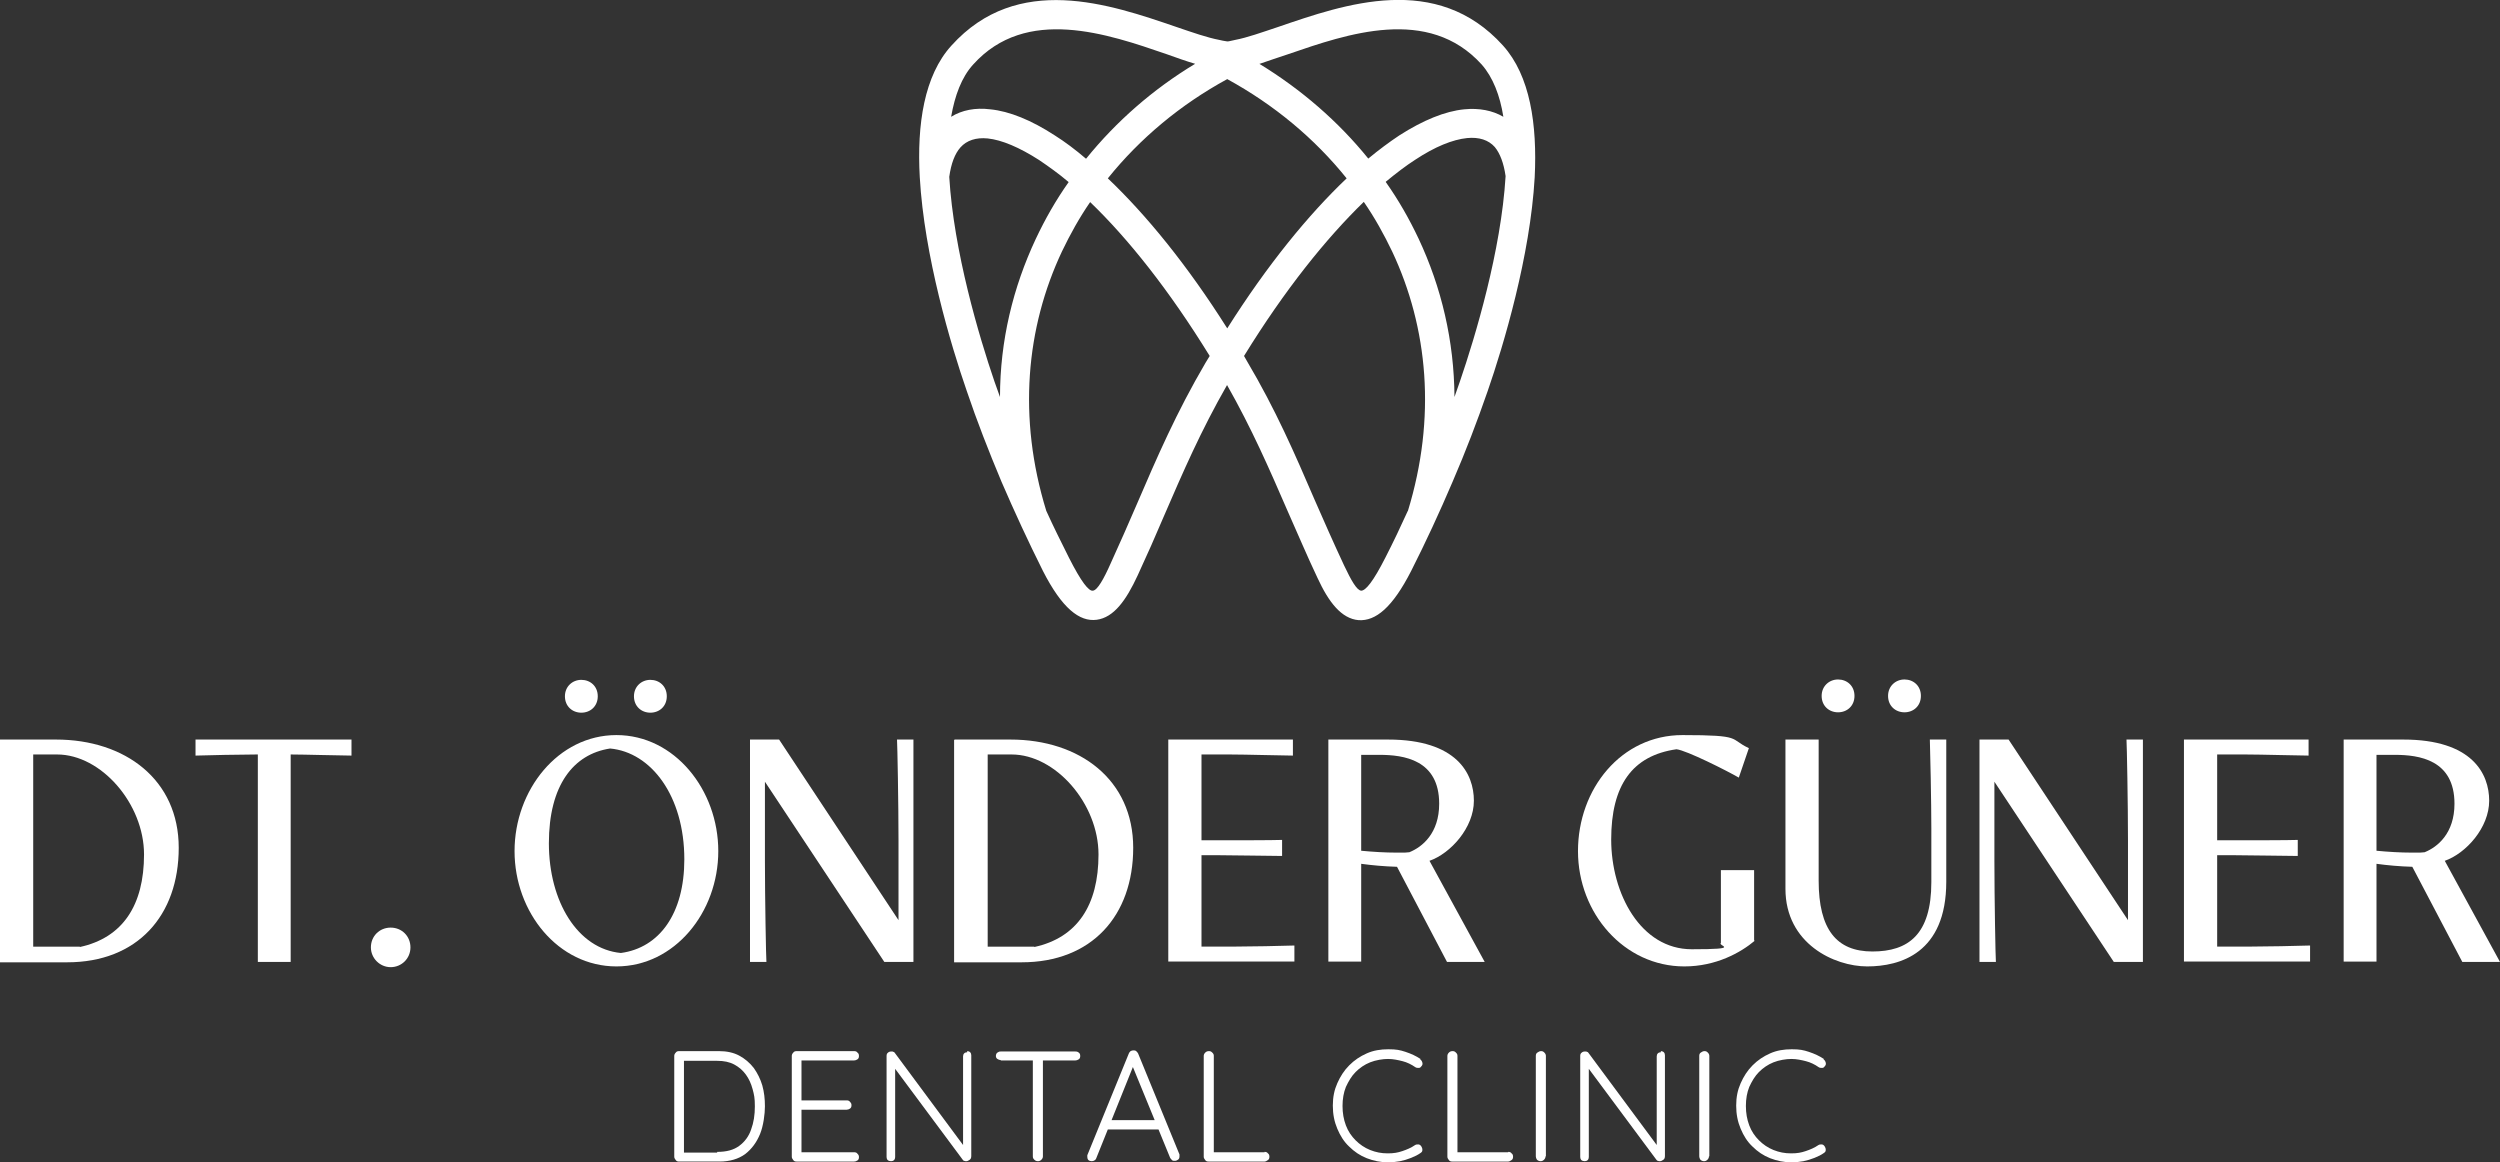 <?xml version="1.0" encoding="UTF-8"?>
<svg id="uuid-170f35b4-8328-4834-b150-710960794801" data-name="uuid-3182f38c-1a04-4d39-98c8-4222105c219f" xmlns="http://www.w3.org/2000/svg" viewBox="0 0 670 311.5">
  <rect x="0" y="0" width="670" height="311.5" fill="#333333" stroke="none"/>
  <path d="m328.9,21.2c-12.5,6.8-23.4,15.9-32,26.6,10.2,9.7,21.2,23.1,32,40.2,10.8-17.1,21.8-30.5,32-40.2-8.6-10.7-19.4-19.7-32-26.6h0Zm-36.7,32.9c-2.9,4.2-5.4,8.7-7.6,13.3-9.6,20.4-11.9,44.5-4.2,69.5,1.9,4.2,4,8.4,6.1,12.6,3.3,6.5,5.3,9,6.4,8.8,1.2-.1,2.9-3.1,4.8-7.4,2.5-5.5,4.8-10.7,6.9-15.6,5.5-12.8,10.7-24.8,18.5-38.1l1.1-1.8c-10.9-17.7-21.9-31.5-32.1-41.3h.1Zm-24.2,52.3c0-15.1,3.5-29.4,9.6-42.4,2.5-5.3,5.4-10.4,8.8-15.2-2.7-2.3-5.4-4.2-7.9-5.9-5.3-3.4-10-5.4-13.8-5.8-3.1-.3-5.6.5-7.3,2.4-1.5,1.7-2.5,4.3-3,7.9,1.2,20,8,42.8,12.1,54.8.5,1.4,1,2.8,1.5,4.2h0Zm23.1-63.9c8-9.9,17.9-18.6,29.2-25.4-2.4-.7-4.9-1.6-7.7-2.6-15.7-5.4-37.6-13-51.8,2.8-3.1,3.4-4.9,8.3-5.9,14,2.9-1.8,6.5-2.5,10.5-2,5.1.5,11,2.9,17.3,7,2.7,1.7,5.5,3.8,8.3,6.2h.1Zm46.4-25.4c11.3,6.9,21.2,15.5,29.2,25.4,2.9-2.4,5.6-4.4,8.3-6.2,6.4-4.1,12.3-6.5,17.4-7,4-.4,7.6.3,10.5,2-.9-5.7-2.8-10.6-5.8-14-14.3-15.8-36.1-8.2-51.8-2.8-2.8.9-5.3,1.8-7.7,2.6h-.1Zm33.9,31.7c3.4,4.8,6.3,9.9,8.8,15.2,6.1,13,9.5,27.3,9.6,42.4.5-1.4,1-2.9,1.5-4.3,4.1-12,11-34.9,12.2-54.9-.5-3.5-1.5-6.1-2.9-7.8-1.7-1.9-4.2-2.7-7.4-2.4-3.9.4-8.6,2.3-13.9,5.8-2.5,1.6-5.1,3.6-7.9,5.9h0Zm5.9,88.2c7.7-25.1,5.4-49.2-4.2-69.6-2.2-4.6-4.7-9.1-7.6-13.3-10.1,9.8-21.2,23.6-32.1,41.3l.8,1.4c7.7,13,12.8,24.8,18.1,37.1,2.5,5.7,5,11.4,7.9,17.6,1.9,4,3.4,6.7,4.6,6.8,1.2,0,3.2-2.4,6.5-8.9,2.1-4.1,4.1-8.3,6-12.5h0Zm-48.4-33.9c-7.1,12.4-11.9,23.5-17,35.3-2.2,5.2-4.5,10.4-7,15.8-3.1,6.7-6.4,11.3-11,11.9-4.6.6-9.3-3.1-14.4-13.1-3.9-7.8-7.6-15.8-11.1-23.9-3.4-8.1-6.6-16.3-9.3-24.3-4.3-12.4-11.4-36.2-12.6-57.3-.8-14.2,1.2-27.3,8.5-35.3,17.7-19.6,42.4-11.1,60.2-5,4.4,1.5,8.4,2.9,11.6,3.5l.9.2c.7.1,1.1.2,1.2.2s.5,0,1.2-.2l.9-.2c3.2-.6,7.1-2,11.6-3.5,17.8-6.1,42.4-14.7,60.2,5,7.3,8.1,9.2,21.2,8.5,35.3-1.2,21.1-8.3,44.9-12.6,57.3-2.8,8.1-5.9,16.2-9.4,24.3-3.5,8.2-7.2,16.2-11.1,23.9-5,9.8-9.5,13.5-14.1,13.2-4.6-.4-8-4.8-11-11.3-2.9-6.1-5.4-12.1-8-17.9-4.9-11.3-9.6-22.1-16.3-33.9h0Z" fill="#fff" stroke-width="0"/>
  <g>
    <path d="m192.7,281.7c2.1,0,3.9.4,5.4,1.2,1.5.8,2.8,1.9,3.9,3.3,1,1.4,1.8,3,2.3,4.7.5,1.8.7,3.6.7,5.6s-.4,5.2-1.3,7.4c-.9,2.2-2.2,4-4,5.4-1.8,1.3-4.1,2-6.9,2h-10.8c-.4,0-.7-.1-.9-.4s-.4-.5-.4-.9v-27c0-.3.1-.6.4-.9.2-.3.5-.4.9-.4h10.8,0Zm-.4,27c2.4,0,4.3-.5,5.8-1.6s2.6-2.6,3.2-4.4c.7-1.9,1-3.9,1-6.2s-.2-3.1-.6-4.6c-.4-1.5-1-2.8-1.8-3.9s-1.8-2-3.1-2.7-2.8-1-4.6-1h-9.2l.3-.3v25.3l-.3-.4h9.2v-.2Z" fill="#fff" stroke-width="0"/>
    <path d="m213.5,281.7h15.4c.4,0,.7.1.9.4.3.2.4.5.4.9s-.1.7-.4.9c-.3.2-.6.3-.9.3h-14.5l.4-.7v11.9l-.5-.5h12.6c.4,0,.7.1.9.4.3.3.4.5.4.9s-.1.7-.4.9c-.3.2-.6.3-.9.3h-12.5l.4-.4v12.1l-.2-.3h14.3c.4,0,.7.1.9.4.3.3.4.5.4.9s-.1.7-.4.9c-.3.2-.6.3-.9.3h-15.4c-.4,0-.7-.1-.9-.4s-.4-.5-.4-.9v-27c0-.3.1-.6.4-.9.2-.3.5-.4.9-.4h0Z" fill="#fff" stroke-width="0"/>
    <path d="m259.1,281.7c.4,0,.7.1.9.3s.3.5.3.8v27c0,.4-.1.8-.4,1s-.6.4-.9.4-.4,0-.6-.1c-.2,0-.3-.2-.4-.3l-18.8-25.3.7-.4v25c0,.3-.1.6-.3.8s-.5.3-.8.3-.7-.1-.9-.3-.3-.5-.3-.8v-27.1c0-.4.1-.7.4-.9.2-.2.5-.3.9-.3s.4,0,.5.1c.2,0,.4.2.5.4l18.6,25.1-.4.8v-25.1c0-.3.1-.6.3-.8s.5-.3.8-.3v-.3Z" fill="#fff" stroke-width="0"/>
    <path d="m268.2,284.1c-.3,0-.6-.1-.9-.3-.3-.2-.4-.5-.4-.8s.1-.7.4-.9c.3-.2.5-.3.9-.3h20c.4,0,.7.1.9.3.3.2.4.5.4.9s-.1.7-.4.9c-.3.2-.6.3-.9.3h-20Zm10,27.1c-.4,0-.7-.1-1-.4s-.4-.5-.4-.9v-26.9h2.7v26.9c0,.3-.1.6-.4.9s-.6.4-.9.4h0Z" fill="#fff" stroke-width="0"/>
    <path d="m304,285l-10.2,25.4c-.1.3-.3.5-.5.6s-.4.2-.7.2-.7-.1-.9-.3-.3-.5-.3-.8v-.5l11.1-27.2c.1-.3.3-.5.5-.7.2-.1.5-.2.7-.2s.6,0,.8.2c.2.2.4.4.5.6l11.1,27.1v.5c0,.4-.1.7-.4.9-.3.2-.5.3-.9.3s-.5,0-.7-.2-.4-.4-.5-.6l-10.5-25.6.8.2h.1Zm-7.8,17.7l1.1-2.5h13.1l.5,2.5h-14.7Z" fill="#fff" stroke-width="0"/>
    <path d="m338.9,308.7c.4,0,.7.1.9.4.3.2.4.5.4.9s-.1.7-.4.9c-.3.2-.6.4-.9.4h-15c-.4,0-.7-.1-.9-.4-.2-.3-.4-.5-.4-.9v-27c0-.3.1-.6.4-.9s.6-.4,1-.4.6.1.9.4.4.5.4.9v26.5l-.8-.7h14.4Z" fill="#fff" stroke-width="0"/>
    <path d="m380.6,283.9c.3.2.5.5.6.9s0,.7-.3,1c-.2.3-.4.4-.7.4s-.6,0-.9-.2c-1-.7-2.2-1.3-3.4-1.6s-2.5-.6-3.9-.6-3.3.3-4.8.9-2.8,1.5-3.9,2.6-1.9,2.5-2.6,4c-.6,1.5-.9,3.2-.9,5.1s.3,3.6.9,5.2,1.5,2.9,2.6,4,2.4,2,3.9,2.6,3,.9,4.7.9,2.7-.2,3.9-.6c1.2-.4,2.4-.9,3.4-1.6.3-.2.6-.2.9-.2s.6.2.8.5c.2.3.3.6.3,1s-.2.6-.5.8c-.7.5-1.5.9-2.5,1.3s-2,.7-3,.9c-1.1.2-2.1.3-3.2.3-2,0-3.9-.4-5.7-1.1-1.8-.7-3.4-1.8-4.7-3.1-1.4-1.3-2.4-2.9-3.2-4.8s-1.2-3.9-1.2-6.2.4-4.2,1.2-6c.8-1.8,1.8-3.4,3.2-4.8,1.4-1.4,2.9-2.4,4.7-3.2,1.8-.8,3.7-1.1,5.8-1.1s3.1.2,4.6.7,2.8,1.1,4,1.9h0Z" fill="#fff" stroke-width="0"/>
    <path d="m404.2,308.7c.4,0,.7.1.9.4.3.2.4.5.4.9s-.1.7-.4.9c-.3.2-.6.4-.9.4h-15c-.4,0-.7-.1-.9-.4-.2-.3-.4-.5-.4-.9v-27c0-.3.1-.6.4-.9s.6-.4,1-.4.6.1.9.4.4.5.4.9v26.5l-.8-.7h14.4Z" fill="#fff" stroke-width="0"/>
    <path d="m414.2,309.9c0,.4-.2.7-.4.9-.3.3-.6.4-.9.4s-.7-.1-1-.4c-.2-.3-.3-.6-.3-.9v-26.9c0-.4.1-.7.4-.9s.6-.4,1-.4.6.1.9.4.4.6.4.9v26.9h-.1Z" fill="#fff" stroke-width="0"/>
    <path d="m445,281.7c.4,0,.7.1.9.3s.3.5.3.8v27c0,.4-.1.8-.4,1s-.6.4-.9.4-.4,0-.6-.1c-.2,0-.3-.2-.4-.3l-18.8-25.3.7-.4v25c0,.3-.1.6-.3.8s-.5.3-.8.3-.7-.1-.9-.3-.3-.5-.3-.8v-27.1c0-.4.1-.7.4-.9.2-.2.5-.3.9-.3s.4,0,.5.1c.2,0,.4.2.5.4l18.6,25.1-.4.8v-25.1c0-.3.1-.6.3-.8s.5-.3.8-.3v-.3Z" fill="#fff" stroke-width="0"/>
    <path d="m458,309.9c0,.4-.2.7-.4.9-.3.3-.6.4-.9.4s-.7-.1-1-.4c-.2-.3-.3-.6-.3-.9v-26.9c0-.4.1-.7.4-.9s.6-.4,1-.4.6.1.9.4.4.6.4.9v26.9h-.1Z" fill="#fff" stroke-width="0"/>
    <path d="m488.7,283.9c.3.2.5.5.6.9s0,.7-.3,1c-.2.3-.4.4-.7.4s-.6,0-.9-.2c-1-.7-2.2-1.3-3.4-1.6s-2.5-.6-3.9-.6-3.3.3-4.8.9-2.8,1.5-3.9,2.6-1.9,2.5-2.6,4c-.6,1.5-.9,3.2-.9,5.1s.3,3.6.9,5.2,1.5,2.9,2.6,4,2.4,2,3.9,2.6,3,.9,4.7.9,2.7-.2,3.9-.6c1.2-.4,2.4-.9,3.4-1.6.3-.2.6-.2.9-.2s.6.2.8.5c.2.3.3.6.3,1s-.2.6-.5.8c-.7.5-1.5.9-2.5,1.3s-2,.7-3,.9c-1.1.2-2.1.3-3.2.3-2,0-3.9-.4-5.7-1.1-1.8-.7-3.4-1.8-4.7-3.1-1.4-1.3-2.4-2.9-3.2-4.8s-1.2-3.9-1.2-6.2.4-4.2,1.2-6c.8-1.8,1.8-3.4,3.2-4.8,1.4-1.4,2.9-2.4,4.7-3.2,1.8-.8,3.7-1.1,5.8-1.1s3.1.2,4.6.7,2.8,1.1,4,1.9h0Z" fill="#fff" stroke-width="0"/>
  </g>
  <g>
    <path d="m0,198.2h15c18.6,0,32.9,10.8,32.9,29s-11.1,30.7-29.9,30.7H0v-59.6h0Zm21.4,55.6c11.5-2.5,17.2-11.2,17.2-24.8s-11.5-26.8-23.3-26.8h-6.4v51.5h12.6-.1Z" fill="#fff" stroke-width="0"/>
    <path d="m52.4,198.2h41.8v4.3c-2.6,0-12.9-.3-16.3-.3v55.6h-8.8v-55.6h-.3c-3.5,0-13.8.2-16.4.3v-4.3h0Z" fill="#fff" stroke-width="0"/>
    <path d="m99.4,253.9c0-3,2.3-5.3,5.3-5.3s5.3,2.3,5.3,5.3-2.4,5.3-5.3,5.3-5.3-2.4-5.3-5.3h0Z" fill="#fff" stroke-width="0"/>
    <path d="m137.9,228.1c0-16.4,11.7-31.1,27.3-31.1s27.3,14.7,27.3,31.1-11.7,30.9-27.3,30.9-27.3-14.5-27.3-30.9h0Zm45.5,2.2c0-17-8.9-28.7-19.9-29.7-9.8,1.5-16.4,9.8-16.4,25.4s7.7,28.3,19.3,29.4c10.3-1.4,17-10.5,17-25.1h0Zm-32-43.7c0-2.6,2-4.4,4.4-4.4s4.4,1.7,4.4,4.4-2,4.4-4.4,4.4-4.4-1.7-4.4-4.4Zm18.5,0c0-2.6,2-4.4,4.4-4.4s4.4,1.7,4.4,4.4-2,4.4-4.4,4.4-4.4-1.7-4.4-4.4Z" fill="#fff" stroke-width="0"/>
    <path d="m205,209.5v21.2c0,9.9.3,26.2.4,27.1h-4.4v-59.6h7.8l32,48.4v-21.3c0-9.9-.3-25.8-.4-27.1h4.4v59.6h-7.8l-32-48.3h0Z" fill="#fff" stroke-width="0"/>
    <path d="m255.8,198.2h15c18.6,0,32.9,10.8,32.9,29s-11.1,30.7-29.9,30.7h-18.1v-59.6h.1Zm21.4,55.6c11.5-2.5,17.2-11.2,17.2-24.8s-11.5-26.8-23.3-26.8h-6.4v51.5h12.6-.1Z" fill="#fff" stroke-width="0"/>
    <path d="m313.1,198.2h33.4v4.3c-2.6,0-12.7-.3-17-.3h-7.5v23h4.6c3.3,0,14.7,0,17-.1v4.3c-2.4,0-13.7-.2-17-.2h-4.6v24.5h7.9c4.3,0,14.5-.2,17-.3v4.3h-33.8v-59.6h0Z" fill="#fff" stroke-width="0"/>
    <path d="m356,198.2h16c18.5,0,23,9.2,23,16.4s-6.2,14.1-11.9,16.1l14.8,27.1h-10.1l-13.4-25.5c-3.4-.1-6.7-.4-9.6-.8v26.2h-8.8v-59.6h0Zm8.8,29.8c3.1.3,6.5.5,9.4.5s2.4,0,3.5-.1c3.5-1.4,8-5.1,8-13,0-11.8-9.5-13.1-16-13.1h-4.9v25.8h0Z" fill="#fff" stroke-width="0"/>
    <path d="m470.3,252.1c-3.8,3.2-10.4,6.9-18.9,6.9-16.1,0-28.5-14.2-28.5-30.9s11.6-31.1,28-31.1,12.4,1,17.8,3.5l-2.7,7.9c-3.1-1.8-14-7.3-16.7-7.6-11.9,1.7-17.5,9.7-17.5,24.2s7.9,29.4,21.6,29.4,6.8-.9,7.8-1.7v-19.5h8.9v18.9h.2Z" fill="#fff" stroke-width="0"/>
    <path d="m521.6,236.3c0,19.2-12.4,22.7-21.2,22.7s-21.9-6.1-21.9-20.8v-40h8.9v37.8c0,13.1,4.8,19,14.4,19s15.8-4.5,15.8-18.6v-14.3c0-6.7-.3-21.6-.4-23.9h4.4v38.2h0Zm-33.4-49.8c0-2.6,2-4.4,4.4-4.4s4.4,1.7,4.4,4.4-2,4.4-4.4,4.4-4.4-1.7-4.4-4.4Zm17.8,0c0-2.6,2-4.4,4.4-4.4s4.4,1.7,4.4,4.4-2,4.4-4.4,4.4-4.4-1.7-4.4-4.4h0Z" fill="#fff" stroke-width="0"/>
    <path d="m534.5,209.5v21.2c0,9.9.3,26.2.4,27.1h-4.4v-59.6h7.8l32,48.4v-21.3c0-9.9-.3-25.8-.4-27.1h4.4v59.6h-7.8l-32-48.3h0Z" fill="#fff" stroke-width="0"/>
    <path d="m585.3,198.2h33.4v4.3c-2.6,0-12.7-.3-17-.3h-7.5v23h4.6c3.3,0,14.7,0,17-.1v4.3c-2.4,0-13.7-.2-17-.2h-4.6v24.5h7.9c4.3,0,14.5-.2,17-.3v4.3h-33.8v-59.6h0Z" fill="#fff" stroke-width="0"/>
    <path d="m628.1,198.2h16c18.5,0,23,9.2,23,16.4s-6.2,14.1-11.9,16.1l14.8,27.1h-10.1l-13.4-25.5c-3.4-.1-6.7-.4-9.6-.8v26.2h-8.8v-59.6h0Zm8.8,29.8c3.1.3,6.5.5,9.4.5s2.4,0,3.5-.1c3.5-1.4,8-5.1,8-13,0-11.8-9.5-13.1-16-13.1h-4.9v25.8h0Z" fill="#fff" stroke-width="0"/>
  </g>
</svg>